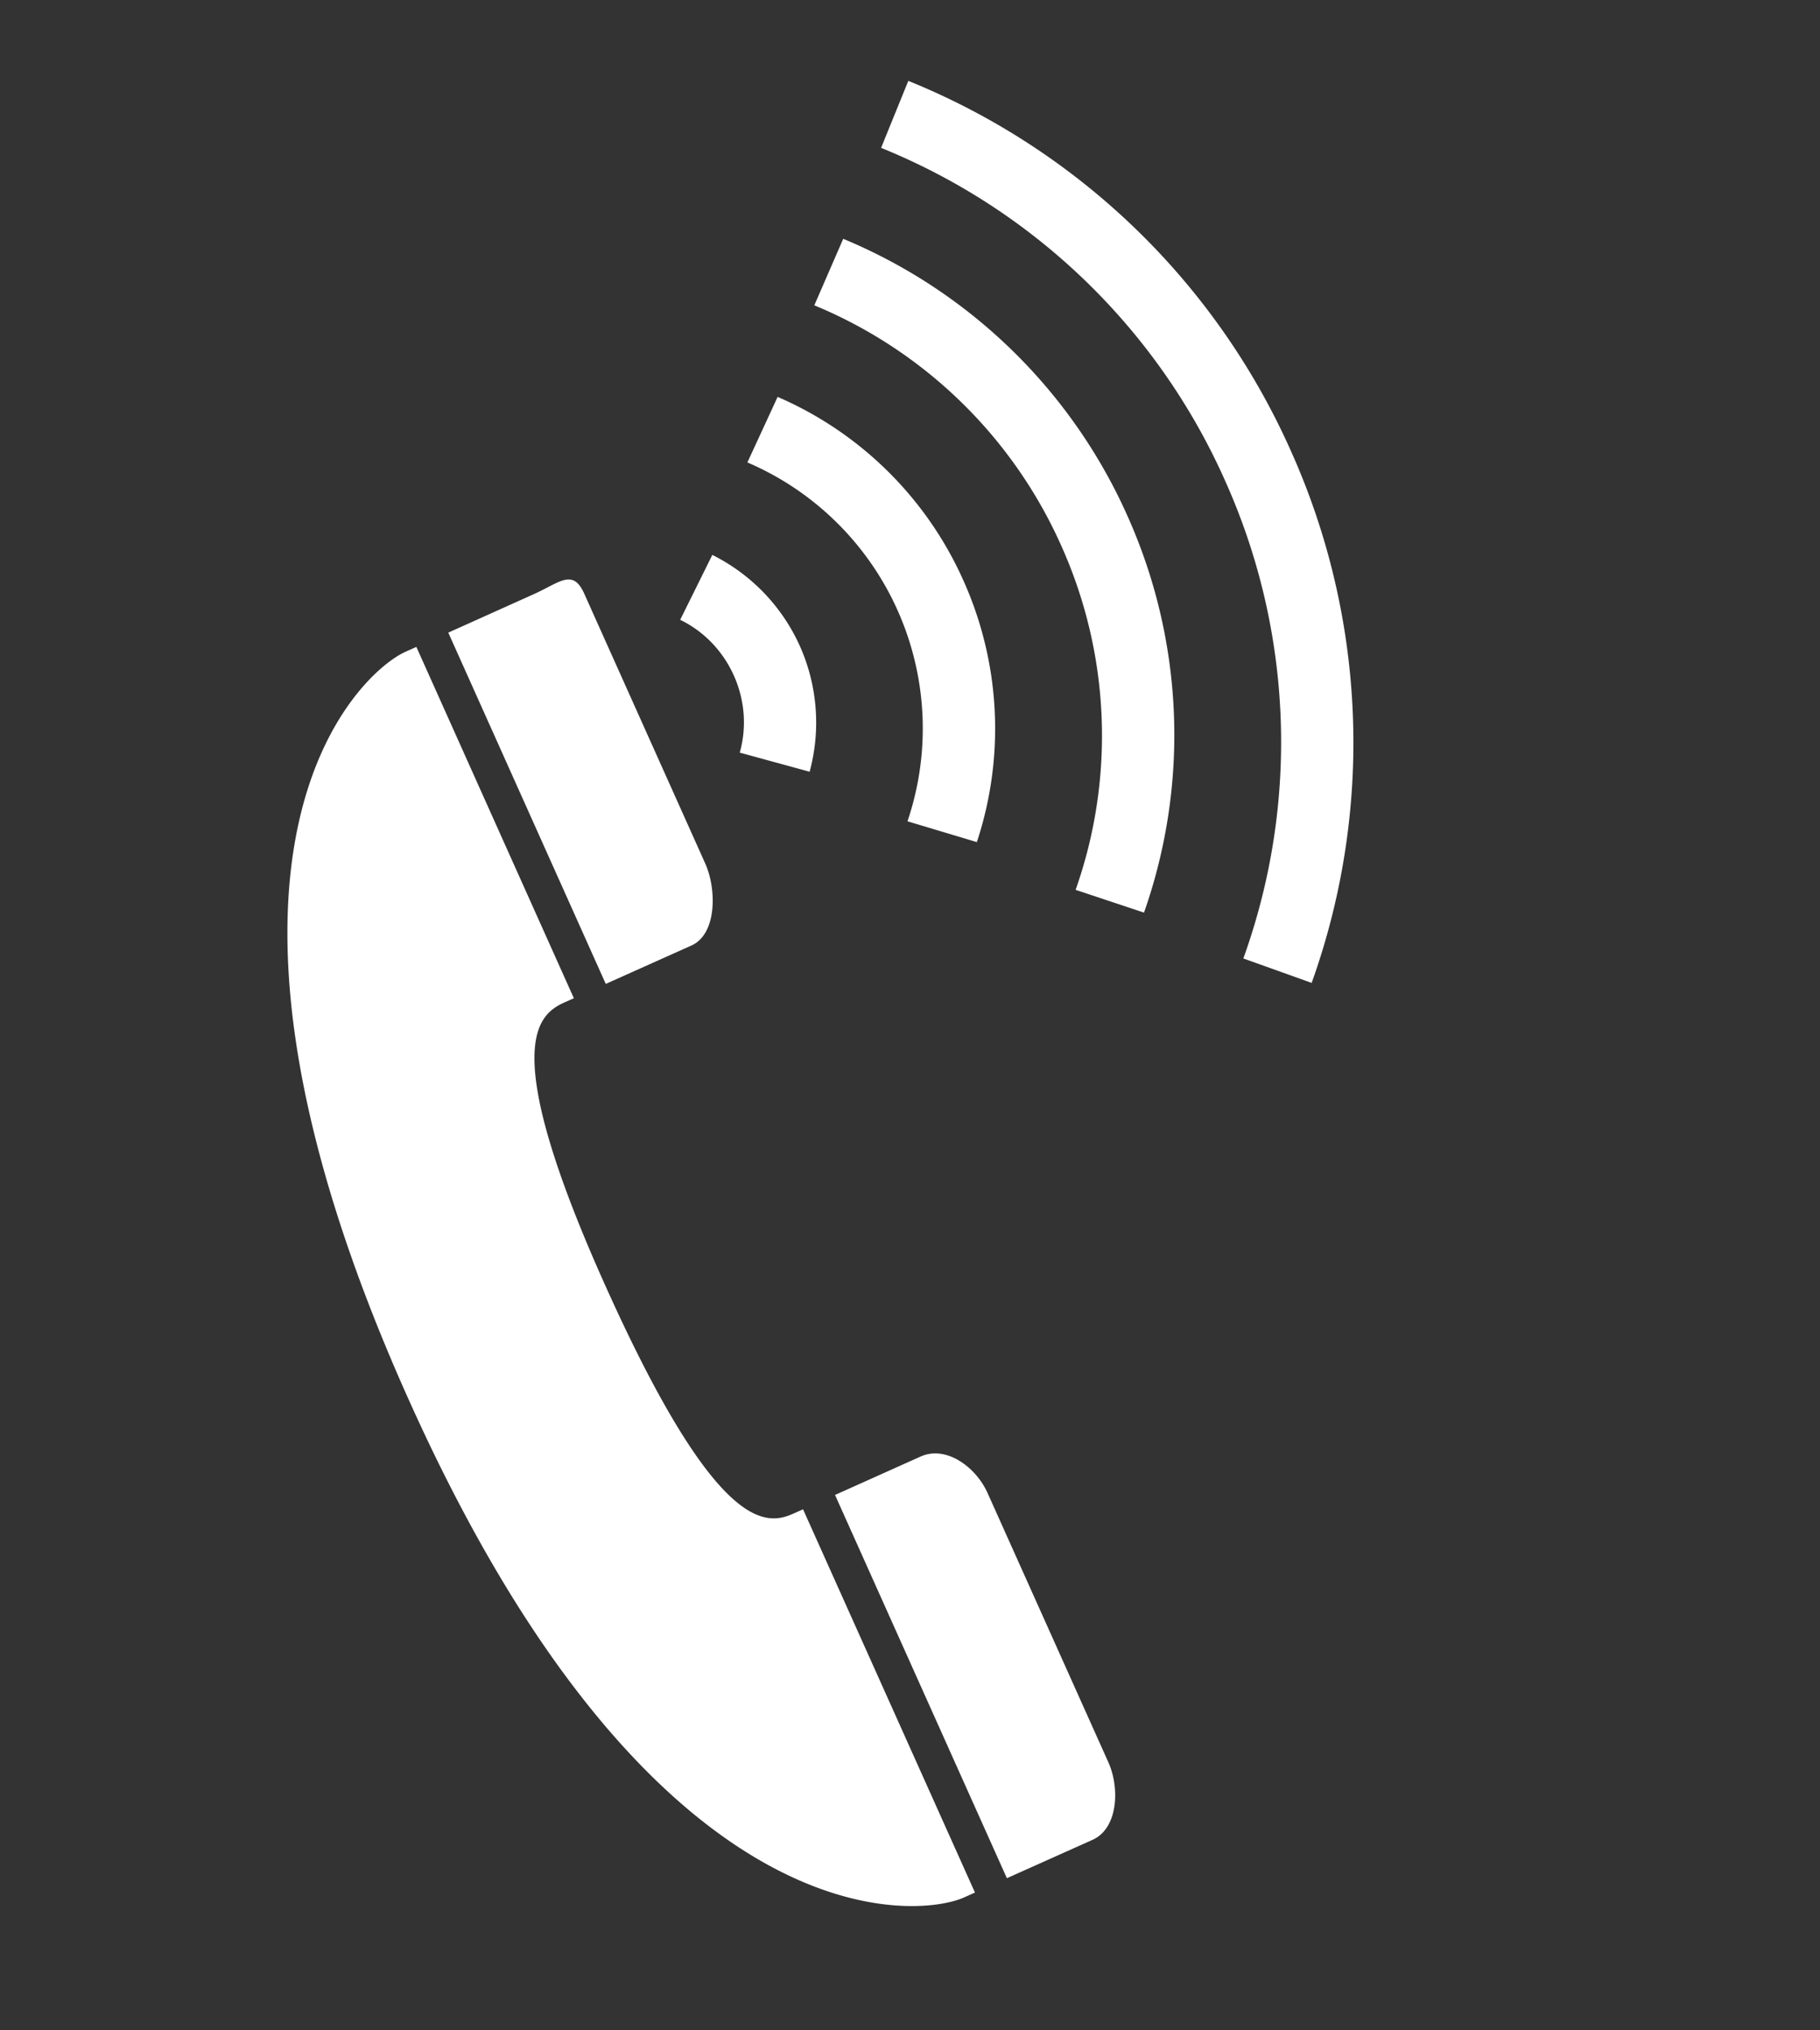 <svg width="26" height="29" fill="none" xmlns="http://www.w3.org/2000/svg"><rect width="100%" height="100%" fill="#333333" stroke="none"/><path d="M8.655 14.053l1.223-.548c.367-.165.36-.81.196-1.173L8.346 8.479c-.163-.364-.352-.157-.719.007l-1.223.55 2.25 5.018zm3.274 7.3l1.223-.549c.367-.164.791.154.955.519l1.728 3.851c.162.362.14.94-.227 1.105l-1.224.548-2.455-5.474zm-3.252-2.925c-1.59-3.516-.986-3.942-.609-4.112l.13-.058-2.25-5.018-.156.07c-.672.301-3.455 2.876.04 10.667 3.494 7.792 7.268 7.427 7.94 7.125l.156-.07-2.456-5.474-.13.058c-.377.17-1.077.326-2.665-3.188zm1.04-9.575c.342.166.611.449.766.795.156.347.188.736.085 1.102l.998.273a2.683 2.683 0 00-.14-1.797 2.684 2.684 0 00-1.25-1.3l-.459.927zm4.238 3.175a5.162 5.162 0 00-.192-3.736 5.137 5.137 0 00-2.654-2.623l-.432.936a4.134 4.134 0 012.287 5.126l.991.297zm2.388 1.007a7.648 7.648 0 00-.24-5.674 7.664 7.664 0 00-4.057-3.95l-.413.95a6.64 6.64 0 013.524 3.425 6.62 6.62 0 01.209 4.924l.977.325zm2.395 1.004a10.17 10.17 0 00-.302-7.61 10.158 10.158 0 00-5.46-5.274l-.389.957a9.13 9.13 0 014.908 4.74 9.112 9.112 0 01.267 6.838l.976.349z" fill="#fff"/></svg>
